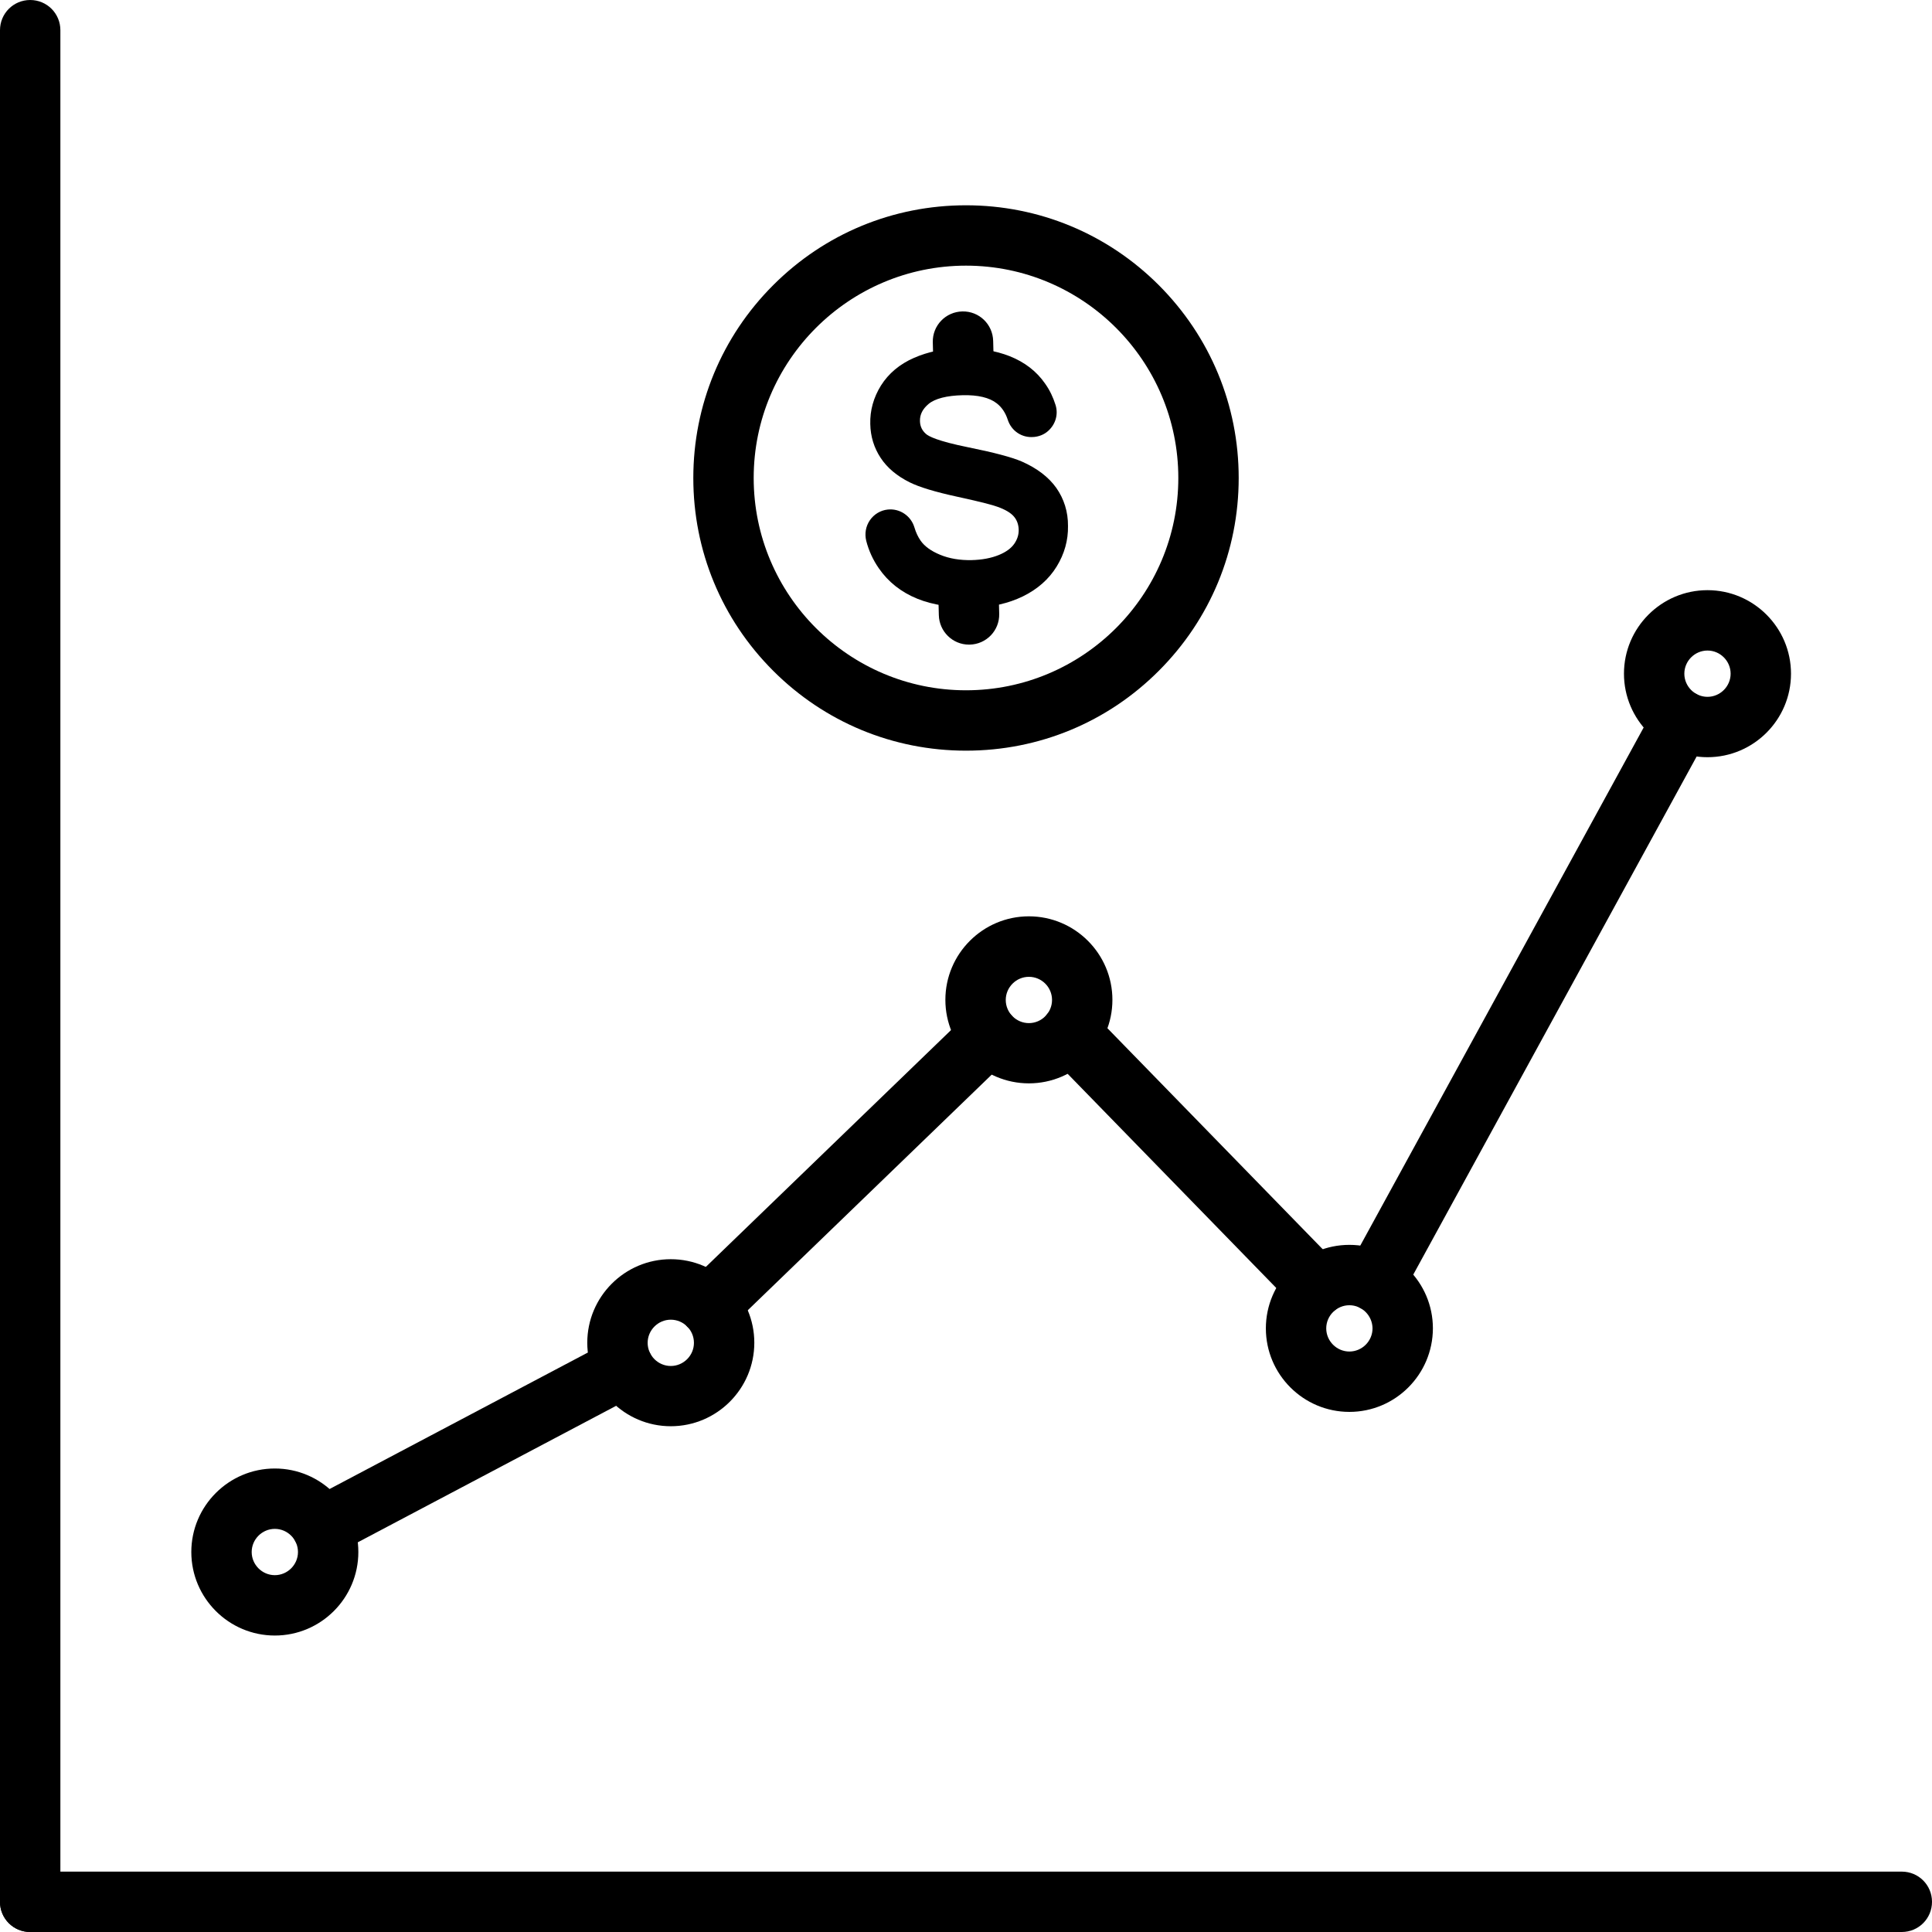 <?xml version="1.0" encoding="UTF-8"?>
<svg xmlns="http://www.w3.org/2000/svg" id="Capa_1" height="512" viewBox="0 0 507.375 507.375" width="512">
  <g>
    <g>
      <g>
        <path d="m7.928 507.375c-4.393 0-7.928-3.534-7.928-7.928v-491.519c0-4.394 3.534-7.928 7.928-7.928s7.928 3.534 7.928 7.928v491.52c-.001 4.393-3.535 7.927-7.928 7.927z"></path>
        <path d="m499.448 507.375h-491.52c-4.393 0-7.928-3.534-7.928-7.928s3.534-7.928 7.928-7.928h491.52c4.393 0 7.928 3.534 7.928 7.928s-3.535 7.928-7.928 7.928z"></path>
        <g>
          <path d="m186.203 350.836c-2.081 0-4.162-.826-5.715-2.411-3.039-3.138-2.94-8.159.198-11.198l73.53-71.019c3.138-3.039 8.159-2.94 11.198.198s2.94 8.159-.198 11.198l-73.53 71.019c-1.486 1.486-3.501 2.213-5.483 2.213z"></path>
          <path d="m361.076 344.493c-1.288 0-2.577-.297-3.799-.958-3.832-2.114-5.252-6.904-3.138-10.768l80.599-147.357c2.114-3.832 6.904-5.252 10.769-3.138 3.832 2.114 5.252 6.904 3.138 10.769l-80.599 147.357c-1.454 2.609-4.163 4.095-6.97 4.095z"></path>
          <path d="m345.782 345.716c-2.048 0-4.129-.793-5.682-2.411l-64.677-66.395c-3.039-3.138-2.973-8.159.132-11.198s8.159-2.973 11.198.132l64.677 66.395c3.039 3.138 2.973 8.159-.132 11.198-1.519 1.552-3.534 2.279-5.516 2.279z"></path>
          <path d="m84.563 408.972c-2.841 0-5.582-1.519-7.003-4.228-2.048-3.865-.562-8.654 3.303-10.702l79.211-41.852c3.865-2.048 8.654-.562 10.702 3.303s.562 8.654-3.303 10.702l-79.211 41.852c-1.189.628-2.444.925-3.699.925z"></path>
          <path d="m72.175 429.518c-12.09 0-21.933-9.844-21.933-21.933 0-12.09 9.844-21.933 21.933-21.933s21.933 9.844 21.933 21.933c.001 12.09-9.843 21.933-21.933 21.933zm0-28.011c-3.336 0-6.078 2.742-6.078 6.078s2.742 6.078 6.078 6.078 6.078-2.742 6.078-6.078-2.741-6.078-6.078-6.078z"></path>
          <path d="m176.161 374.553c-12.09 0-21.933-9.844-21.933-21.933 0-12.09 9.844-21.933 21.933-21.933s21.933 9.844 21.933 21.933-9.843 21.933-21.933 21.933zm0-27.979c-3.336 0-6.078 2.742-6.078 6.078s2.742 6.078 6.078 6.078 6.078-2.742 6.078-6.078c0-3.369-2.742-6.078-6.078-6.078z"></path>
          <path d="m270.204 284.507c-12.09 0-21.933-9.844-21.933-21.933 0-12.09 9.844-21.933 21.933-21.933s21.933 9.844 21.933 21.933-9.843 21.933-21.933 21.933zm0-27.978c-3.336 0-6.078 2.742-6.078 6.078s2.742 6.078 6.078 6.078 6.078-2.742 6.078-6.078c0-3.37-2.742-6.078-6.078-6.078z"></path>
          <path d="m354.37 370.787c-12.09 0-21.933-9.844-21.933-21.933 0-12.09 9.844-21.933 21.933-21.933 12.09 0 21.933 9.844 21.933 21.933-.032 12.089-9.843 21.933-21.933 21.933zm0-28.011c-3.336 0-6.078 2.742-6.078 6.078s2.742 6.078 6.078 6.078 6.078-2.742 6.078-6.078c-.033-3.337-2.742-6.078-6.078-6.078z"></path>
          <path d="m448.413 198.854c-12.09 0-21.933-9.844-21.933-21.933 0-12.09 9.844-21.933 21.933-21.933 12.09 0 21.933 9.844 21.933 21.933 0 12.09-9.843 21.933-21.933 21.933zm0-28.011c-3.336 0-6.078 2.742-6.078 6.078s2.742 6.078 6.078 6.078 6.078-2.742 6.078-6.078-2.742-6.078-6.078-6.078z"></path>
        </g>
      </g>
      <g>
        <g>
          <path d="m253.688 197.137c-19.126 0-37.128-7.465-50.638-20.975-13.543-13.543-20.975-31.513-20.975-50.638s7.465-37.128 20.975-50.638c13.543-13.543 31.513-20.975 50.638-20.975s37.128 7.465 50.638 20.975c13.51 13.543 20.975 31.513 20.975 50.638s-7.465 37.128-20.975 50.638c-13.51 13.542-31.513 20.975-50.638 20.975zm0-127.373c-30.753 0-55.758 25.005-55.758 55.758s25.005 55.758 55.758 55.758 55.758-25.005 55.758-55.758-25.005-55.758-55.758-55.758z"></path>
        </g>
        <g>
          <path d="m277.405 128.132c-2.015-2.841-5.087-5.186-9.084-6.937-2.61-1.123-7.333-2.378-14.072-3.733-7.994-1.619-10.372-2.874-11.066-3.501-1.024-.892-1.553-1.982-1.586-3.402-.033-1.718.694-3.138 2.246-4.459 1.685-1.42 4.79-2.213 8.952-2.312 4.03-.099 7.069.628 8.985 2.147 1.321 1.024 2.279 2.477 2.874 4.294.958 2.973 3.766 4.823 6.838 4.525h.066c1.354-.132 2.61-.628 3.634-1.519 2.048-1.784 2.775-4.459 2.015-6.871-.628-2.015-1.519-3.898-2.742-5.615-2.213-3.204-5.318-5.615-9.282-7.201-3.799-1.486-8.159-2.213-13.015-2.114-4.426.099-8.489.958-12.123 2.543-3.799 1.652-6.706 4.129-8.687 7.267-1.949 3.138-2.907 6.54-2.808 10.108.066 3.303.991 6.276 2.742 8.919 1.718 2.61 4.294 4.757 7.63 6.408 2.444 1.222 6.639 2.51 12.453 3.766 6.838 1.486 9.513 2.246 10.57 2.643 2.081.727 3.6 1.652 4.393 2.643.76.925 1.156 2.081 1.189 3.369.033 1.321-.363 2.543-1.156 3.7-.826 1.189-2.18 2.18-4.03 2.94-2.015.826-4.426 1.288-7.168 1.354-3.072.066-5.88-.396-8.324-1.42-2.312-.958-4.03-2.18-5.087-3.7-.661-.958-1.222-2.114-1.619-3.468-.925-3.072-3.865-5.021-7.003-4.691-1.883.198-3.601 1.222-4.691 2.808s-1.42 3.534-.958 5.417c.661 2.577 1.784 5.021 3.303 7.201 2.477 3.601 5.88 6.276 10.108 7.994 4.063 1.652 9.117 2.411 14.931 2.312 4.691-.099 8.985-1.09 12.75-2.907 3.865-1.883 6.871-4.525 8.919-7.862 2.048-3.336 3.039-6.904 2.973-10.636.035-3.734-1.055-7.136-3.07-10.01z"></path>
          <g>
            <path d="m254.481 169.29c-4.294 0-7.829-3.435-7.928-7.763l-.099-3.865c-.099-4.393 3.369-7.994 7.763-8.093h.165c4.294 0 7.829 3.435 7.928 7.763l.099 3.865c.099 4.393-3.369 7.994-7.763 8.093-.066-.033-.099 0-.165 0z"></path>
            <path d="m252.994 101.475c-4.294 0-7.829-3.435-7.928-7.763l-.099-3.832c-.099-4.393 3.369-7.994 7.763-8.093 4.393-.099 7.994 3.369 8.093 7.763l.099 3.832c.099 4.393-3.369 7.994-7.763 8.093-.066 0-.132 0-.165 0z"></path>
          </g>
        </g>
      </g>
    </g>
  </g>
</svg>
